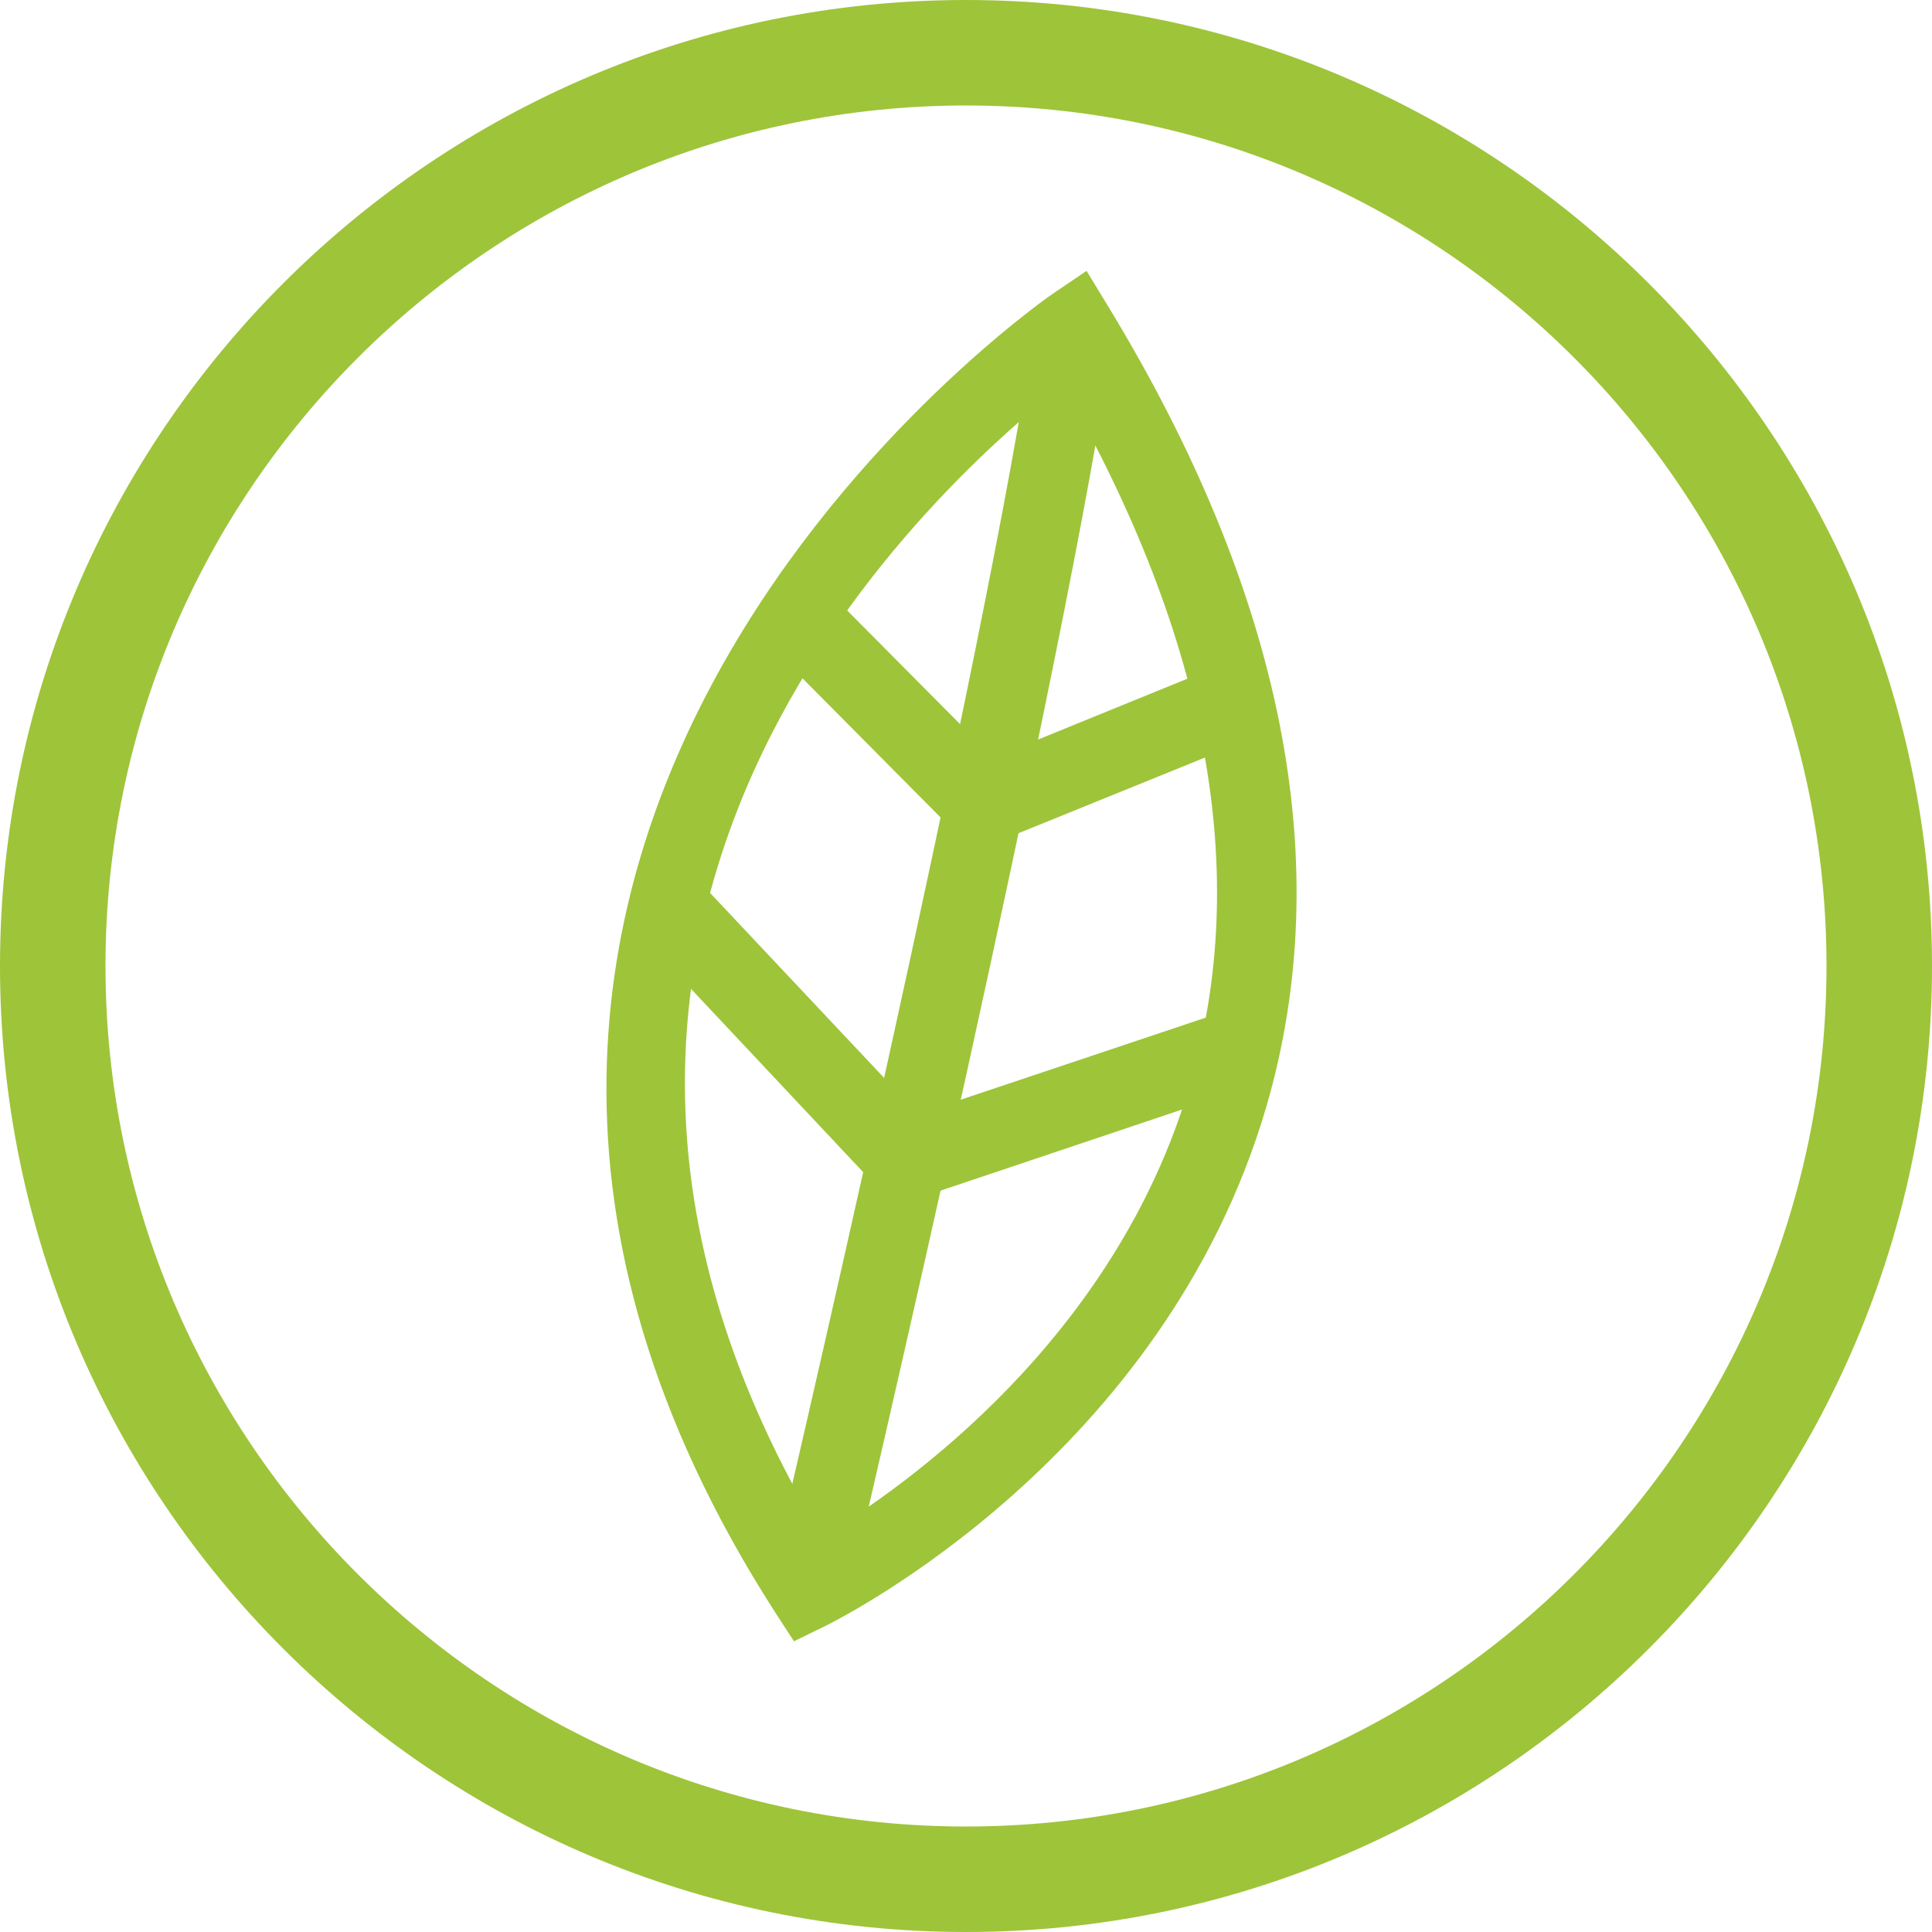 <?xml version="1.0" encoding="UTF-8"?><svg id="Capa_1" xmlns="http://www.w3.org/2000/svg" viewBox="0 0 50 50"><defs><style>.cls-1{fill:#9ec43a;}</style></defs><path class="cls-1" d="m25,50C11.22,50,0,38.79,0,25S11.22,0,25,0s25,11.22,25,25-11.21,25-25,25Zm0-47.27C12.72,2.73,2.73,12.72,2.73,25s9.99,22.27,22.27,22.27,22.27-9.99,22.27-22.27S37.28,2.73,25,2.73Z"/><path class="cls-1" d="m20.55,42.48l-.5-.77C7.14,21.59,27.02,7.76,27.22,7.62l.9-.61.56.92c4.55,7.48,5.92,14.46,4.09,20.72-2.66,9.07-11.04,13.24-11.39,13.42l-.82.4Zm6.95-32.5c-3.54,2.78-15.73,13.96-6.22,29.79,2.08-1.25,7.59-5.09,9.52-11.72,1.58-5.41.47-11.49-3.3-18.08Z"/><path class="cls-1" d="m21.92,41.39l-2-.47c.06-.24,5.72-24.4,6.86-32.59l2.04.28c-1.16,8.28-6.66,31.78-6.89,32.77Z"/><polygon class="cls-1" points="25.21 22.03 19.9 16.68 21.36 15.23 25.71 19.61 31.55 17.23 32.33 19.14 25.21 22.03"/><polygon class="cls-1" points="23.16 31.21 16.52 24.14 18.02 22.73 23.76 28.83 31.82 26.13 32.48 28.08 23.16 31.21"/></svg>